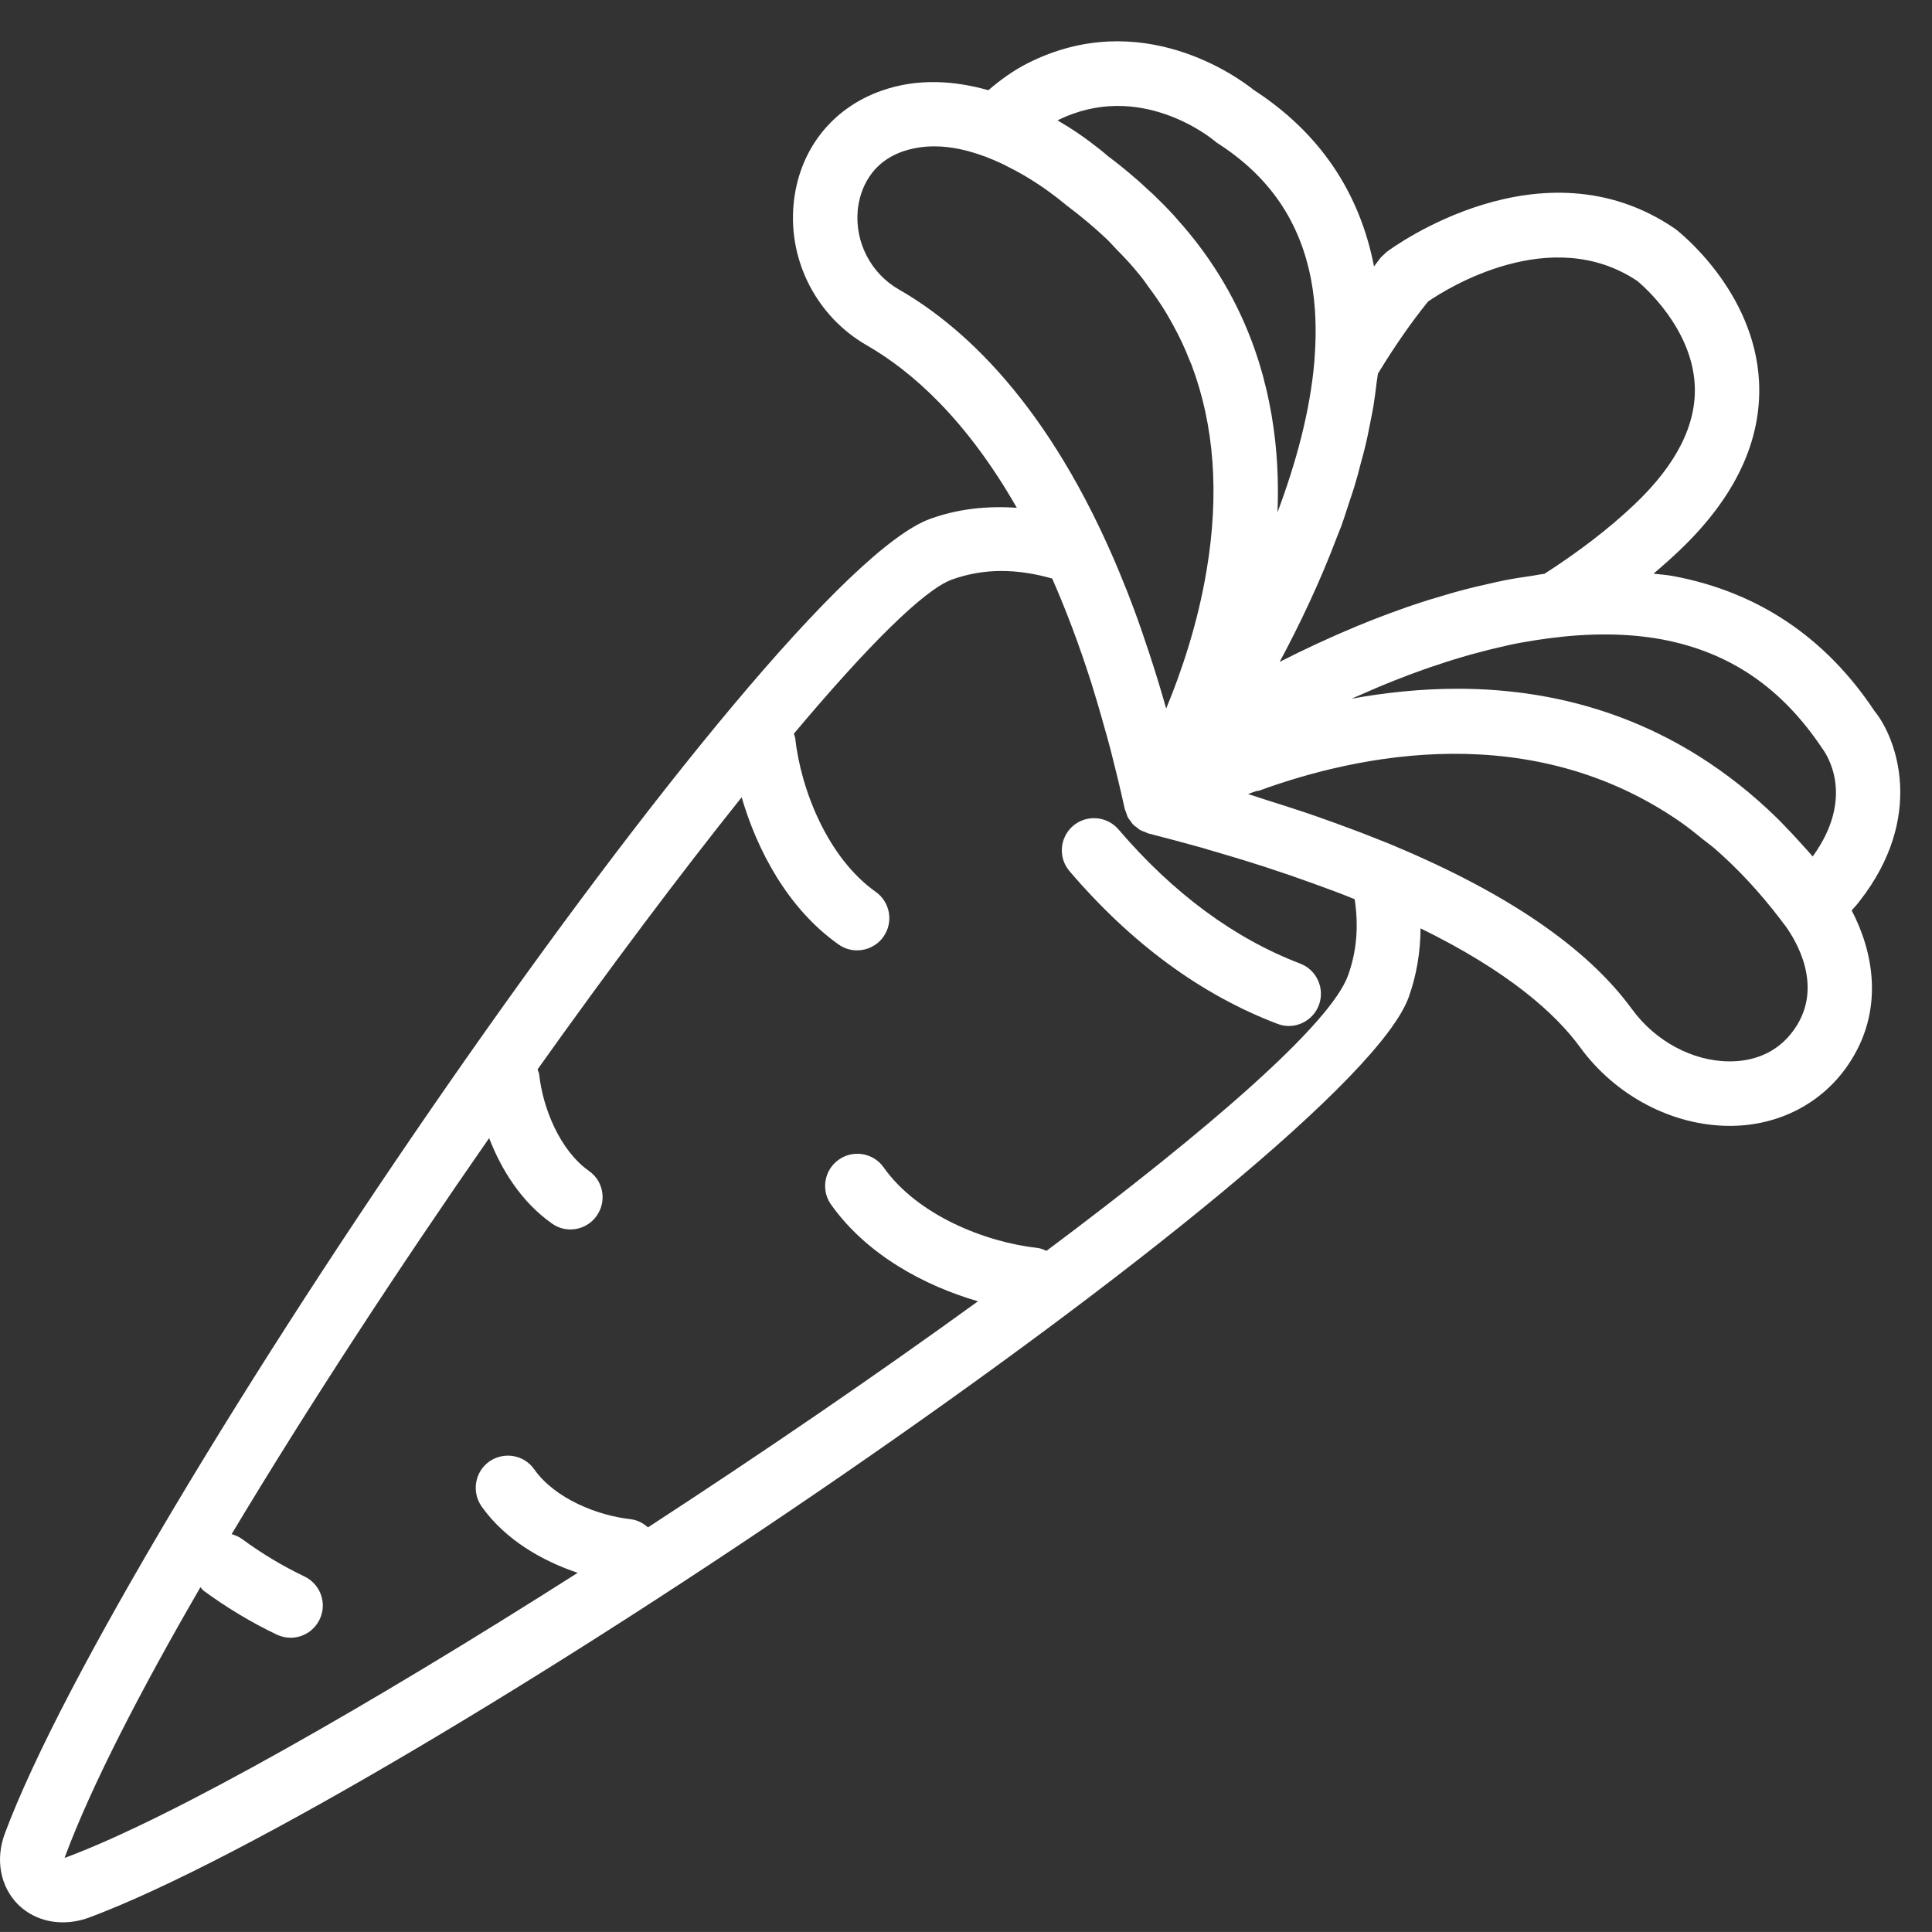 <!-- Generator: Adobe Illustrator 22.1.0, SVG Export Plug-In  -->
<svg version="1.1"
	 xmlns="http://www.w3.org/2000/svg" xmlns:xlink="http://www.w3.org/1999/xlink" xmlns:a="http://ns.adobe.com/AdobeSVGViewerExtensions/3.0/"
	 x="0px" y="0px" width="48.001px" height="48px" viewBox="0 0 48.001 48" style="enable-background:new 0 0 48.001 48;"
	 xml:space="preserve">
<rect x="0" y="0" width="48.001" height="48" fill="#333333" stroke="none"/>
<style type="text/css">
	.st0{clip-path:url(#SVGID_2_);fill:#FFFFFF;}
	.st1{fill:#FFFFFF;}
	.st2{clip-path:url(#SVGID_4_);fill:#FFFFFF;}
</style>
<defs>
</defs>
<g>
	<g>
		<defs>
			<rect id="SVGID_1_" x="0.001" width="48" height="48"/>
		</defs>
		<clipPath id="SVGID_2_">
			<use xlink:href="#SVGID_1_"  style="overflow:visible;"/>
		</clipPath>
		<path class="st0" d="M46.204,22.386c1.629-2.086,0.926-4.039,0.367-4.723c-1.215-1.828-2.894-2.953-4.988-3.348
			c-0.164-0.031-0.336-0.043-0.5-0.062c0.215-0.184,0.422-0.367,0.617-0.551c1.406-1.328,2.078-2.75,2.004-4.223
			c-0.117-2.257-1.988-3.718-2.066-3.781l-0.039-0.027c-3.293-2.238-6.993,0.472-7.149,0.59l-0.14,0.132
			c-0.059,0.071-0.114,0.153-0.172,0.227c-0.36-1.855-1.364-3.332-2.985-4.383c-0.379-0.304-2.804-2.097-5.632-0.66
			c-0.352,0.18-0.668,0.41-0.965,0.664c-0.832-0.234-1.754-0.308-2.664,0.016c-1.243,0.441-2.055,1.496-2.176,2.828
			c-0.129,1.414,0.586,2.785,1.816,3.492c1.129,0.648,2.477,1.844,3.731,4.039c-0.746-0.051-1.465,0.027-2.149,0.274
			c-4.066,1.46-20.14,25.011-22.992,32.66c-0.242,0.644-0.117,1.32,0.324,1.765c0.297,0.293,0.692,0.446,1.114,0.446
			c0.214,0,0.433-0.039,0.652-0.118c7.703-2.875,31.351-18.871,32.789-22.871c0.195-0.547,0.289-1.117,0.293-1.707
			c2.195,1.075,3.355,2.121,3.961,2.95c0.879,1.21,2.301,1.957,3.719,1.957h0.047c1.179-0.012,2.23-0.555,2.878-1.489
			c0.961-1.386,0.622-2.883,0.106-3.863C46.075,22.542,46.146,22.464,46.204,22.386L46.204,22.386z M45.278,18.6
			c0.09,0.122,0.84,1.188-0.242,2.68c-0.031-0.039-0.066-0.078-0.101-0.117c-0.059-0.066-0.118-0.133-0.176-0.195
			c-0.153-0.172-0.305-0.332-0.457-0.489c-0.047-0.046-0.094-0.097-0.141-0.144c-2.504-2.449-5.359-3.223-7.949-3.223
			c-0.918,0-1.805,0.098-2.629,0.246c0.086-0.039,0.18-0.078,0.27-0.117c0.125-0.055,0.25-0.109,0.378-0.164
			c0.141-0.059,0.282-0.117,0.422-0.172c0.118-0.047,0.243-0.094,0.36-0.14c0.222-0.082,0.449-0.165,0.679-0.239
			c0.145-0.047,0.286-0.097,0.43-0.14c0.141-0.043,0.285-0.086,0.426-0.125c0.156-0.043,0.316-0.082,0.476-0.125
			c0.153-0.036,0.313-0.075,0.469-0.11c0.219-0.047,0.442-0.086,0.664-0.121c0.121-0.019,0.242-0.035,0.36-0.051
			c0.941-0.121,1.879-0.132,2.773,0.032C42.966,16.202,44.259,17.073,45.278,18.6L45.278,18.6z M35.481,7.491
			c0.465-0.32,3.047-1.945,5.196-0.512c0.144,0.118,1.355,1.161,1.429,2.582c0.051,0.985-0.457,1.989-1.507,2.981
			c-0.614,0.582-1.364,1.16-2.227,1.715c-0.105,0.011-0.211,0.035-0.316,0.051c-0.223,0.031-0.45,0.066-0.668,0.109
			c-0.157,0.031-0.305,0.066-0.457,0.101c-0.176,0.04-0.352,0.079-0.524,0.125c-0.16,0.04-0.316,0.086-0.476,0.133
			s-0.317,0.094-0.473,0.141c-0.164,0.055-0.324,0.105-0.484,0.16c-0.141,0.051-0.282,0.102-0.422,0.152
			c-0.164,0.063-0.328,0.121-0.492,0.188c-0.106,0.043-0.211,0.086-0.321,0.129c-0.695,0.289-1.34,0.59-1.922,0.887l-0.023,0.011
			c0.488-0.91,1.004-1.984,1.441-3.148c0.028-0.074,0.059-0.145,0.086-0.215c0.075-0.207,0.141-0.422,0.211-0.633
			c0.039-0.113,0.078-0.23,0.114-0.348c0.062-0.199,0.117-0.402,0.167-0.605c0.036-0.129,0.071-0.258,0.102-0.387
			c0.051-0.203,0.09-0.406,0.129-0.605c0.027-0.137,0.055-0.27,0.078-0.406c0.031-0.2,0.059-0.399,0.082-0.602
			c0.008-0.07,0.024-0.141,0.031-0.211C34.646,8.608,35.056,8.018,35.481,7.491L35.481,7.491z M26.274,2.991
			c2.039-1.016,3.817,0.442,3.891,0.5c0.027,0.024,0.055,0.047,0.086,0.067c1.285,0.824,2.047,1.937,2.324,3.394
			c0.117,0.625,0.137,1.277,0.086,1.941l-0.004,0.071c-0.105,1.261-0.465,2.558-0.918,3.765c0.032-0.765-0.004-1.558-0.136-2.351
			c-0.004-0.028-0.008-0.051-0.012-0.074c-0.031-0.172-0.063-0.344-0.102-0.516c-0.023-0.105-0.05-0.211-0.078-0.316
			c-0.019-0.086-0.043-0.176-0.07-0.262c-0.039-0.141-0.082-0.285-0.133-0.426c-0.012-0.039-0.027-0.078-0.039-0.117
			c-0.395-1.117-1.012-2.215-1.938-3.238c-0.023-0.028-0.05-0.059-0.074-0.086c-0.133-0.145-0.269-0.285-0.414-0.422
			c-0.066-0.071-0.14-0.137-0.215-0.203c-0.113-0.102-0.218-0.207-0.339-0.305c-0.215-0.188-0.438-0.367-0.68-0.547
			c0-0.004-0.004-0.008-0.008-0.008c-0.062-0.058-0.203-0.172-0.406-0.324c0,0,0,0-0.004-0.004
			c-0.203-0.152-0.469-0.336-0.789-0.523C26.294,2.999,26.286,2.995,26.274,2.991L26.274,2.991z M22.329,7.19
			c-0.691-0.398-1.09-1.168-1.019-1.961c0.031-0.332,0.199-1.14,1.113-1.464c0.258-0.09,0.527-0.129,0.793-0.129
			c0.422,0,0.847,0.101,1.246,0.25h0.004c0.008,0.004,0.019,0.007,0.031,0.011c0.137,0.055,0.27,0.11,0.402,0.172
			c0.063,0.031,0.122,0.063,0.184,0.094c0.106,0.055,0.207,0.105,0.305,0.164c0.039,0.02,0.074,0.043,0.109,0.063
			c0.43,0.257,0.762,0.515,0.922,0.648c0.031,0.023,0.051,0.043,0.055,0.043c0.019,0.019,0.039,0.035,0.058,0.047
			C26.88,5.39,27.2,5.659,27.501,5.944c0.086,0.082,0.152,0.164,0.234,0.246c0.204,0.207,0.403,0.418,0.578,0.641
			c0.083,0.094,0.149,0.195,0.219,0.293c0.164,0.219,0.321,0.445,0.457,0.676c0.055,0.093,0.106,0.183,0.157,0.277
			c0.152,0.277,0.289,0.563,0.402,0.856c0.019,0.046,0.039,0.089,0.058,0.136c0.563,1.5,0.692,3.203,0.372,5.102
			c-0.219,1.316-0.622,2.512-1.004,3.433c-0.137-0.484-0.278-0.945-0.426-1.39c-0.024-0.074-0.047-0.145-0.074-0.219
			c-0.133-0.406-0.274-0.797-0.418-1.168c-0.024-0.062-0.047-0.129-0.075-0.191C26.263,10.28,24.067,8.186,22.329,7.19L22.329,7.19z
			 M33.493,24.233c-0.43,1.2-3.437,3.813-7.492,6.844c-0.066-0.027-0.133-0.059-0.211-0.07c-1.309-0.141-3-0.817-3.836-2.004
			c-0.254-0.36-0.754-0.445-1.113-0.192c-0.363,0.254-0.449,0.754-0.195,1.114c0.89,1.258,2.335,2.023,3.652,2.406
			c-2.543,1.844-5.379,3.781-8.199,5.617c-0.118-0.105-0.262-0.183-0.43-0.203c-0.82-0.09-1.879-0.508-2.395-1.238
			c-0.253-0.364-0.753-0.449-1.117-0.196c-0.359,0.254-0.445,0.754-0.191,1.118c0.59,0.832,1.512,1.355,2.387,1.648
			c-5.18,3.297-10.075,6.086-12.7,7.066c-0.019,0.004-0.035,0.012-0.047,0.016c0.004-0.016,0.008-0.031,0.016-0.047
			c0.645-1.73,1.844-4.066,3.359-6.679c0.028,0.031,0.047,0.066,0.079,0.089c0.574,0.422,1.187,0.789,1.816,1.09
			c0.109,0.051,0.227,0.078,0.344,0.078c0.297,0,0.586-0.168,0.722-0.457c0.192-0.398,0.02-0.875-0.379-1.066
			c-0.539-0.258-1.062-0.57-1.554-0.934c-0.078-0.054-0.164-0.09-0.254-0.117c1.875-3.129,4.121-6.566,6.398-9.84
			c0.305,0.793,0.809,1.594,1.559,2.121c0.141,0.102,0.301,0.149,0.461,0.149c0.25,0,0.496-0.117,0.652-0.34
			c0.254-0.359,0.172-0.859-0.191-1.113c-0.731-0.516-1.149-1.575-1.238-2.399c-0.004-0.043-0.028-0.082-0.04-0.125
			c1.77-2.488,3.516-4.816,5.071-6.761c0.383,1.316,1.148,2.769,2.406,3.656c0.141,0.101,0.301,0.148,0.461,0.148
			c0.25,0,0.5-0.117,0.656-0.34c0.254-0.359,0.168-0.859-0.191-1.113c-1.188-0.84-1.863-2.531-2.004-3.836
			c-0.008-0.035-0.024-0.062-0.031-0.094c1.8-2.144,3.226-3.578,3.933-3.832c0.395-0.14,0.801-0.211,1.223-0.211
			c0.402,0,0.824,0.063,1.262,0.188c0.351,0.797,0.675,1.66,0.968,2.578c0.02,0.063,0.036,0.121,0.055,0.18
			c0.121,0.39,0.234,0.793,0.348,1.199c0.023,0.094,0.05,0.18,0.074,0.273c0.125,0.489,0.246,0.985,0.359,1.496
			c0.008,0.032,0.024,0.063,0.035,0.094c0.012,0.031,0.02,0.067,0.032,0.094c0.008,0.012,0.008,0.02,0.015,0.027
			c0.012,0.028,0.032,0.043,0.047,0.067c0.004,0.008,0.008,0.011,0.012,0.015c0.019,0.028,0.035,0.055,0.055,0.078
			c0.004,0.004,0.007,0.008,0.015,0.012c0,0.004,0.004,0.004,0.008,0.008c0.02,0.023,0.047,0.039,0.074,0.059
			c0.004,0.004,0.012,0.007,0.016,0.011c0.019,0.02,0.039,0.035,0.062,0.051c0.008,0.004,0.02,0.008,0.028,0.012
			c0.019,0.012,0.039,0.019,0.058,0.027c0.02,0.008,0.036,0.012,0.055,0.02c0.023,0.011,0.047,0.023,0.07,0.031
			c0.461,0.117,0.907,0.238,1.344,0.359c0.102,0.032,0.191,0.059,0.289,0.086c0.344,0.102,0.68,0.199,1.008,0.305
			c0.082,0.027,0.164,0.051,0.246,0.078c0.34,0.113,0.676,0.223,0.996,0.34c0.055,0.019,0.113,0.039,0.168,0.059
			c0.367,0.132,0.731,0.265,1.074,0.406c0,0,0,0,0.004,0C33.759,23.015,33.708,23.636,33.493,24.233L33.493,24.233z M44.583,25.569
			c-0.453,0.653-1.109,0.797-1.582,0.801h-0.027c-0.914,0-1.844-0.496-2.43-1.301c-1.105-1.515-3.082-2.867-5.871-4.039
			c-0.004,0-0.008-0.004-0.012-0.008c-0.031-0.011-0.066-0.023-0.098-0.039c-0.242-0.097-0.496-0.199-0.75-0.297
			c-0.222-0.082-0.445-0.168-0.675-0.25c-0.235-0.086-0.469-0.168-0.711-0.25c-0.336-0.113-0.684-0.222-1.031-0.332
			c-0.133-0.043-0.254-0.086-0.387-0.125c0.062-0.027,0.137-0.05,0.203-0.074c0.023-0.008,0.051-0.004,0.074-0.012
			c2.496-0.91,6.766-1.789,10.469,0.782c0.191,0.133,0.379,0.285,0.566,0.437c0.09,0.074,0.184,0.137,0.274,0.215
			c0.566,0.492,1.117,1.078,1.644,1.77l0.102,0.136c0.004,0.004,0.008,0.004,0.008,0.008C44.622,23.362,45.321,24.511,44.583,25.569
			L44.583,25.569z M44.583,25.569"/>
	</g>
	<path class="st1" d="M32.302,23.94c-1.637-0.625-3.156-1.746-4.512-3.332c-0.289-0.336-0.793-0.375-1.129-0.09
		c-0.336,0.29-0.375,0.793-0.086,1.129c1.531,1.793,3.27,3.071,5.16,3.789c0.094,0.036,0.188,0.055,0.286,0.055
		c0.32,0,0.625-0.199,0.746-0.516C32.923,24.561,32.716,24.097,32.302,23.94L32.302,23.94z M32.302,23.94"/>
</g>
</svg>